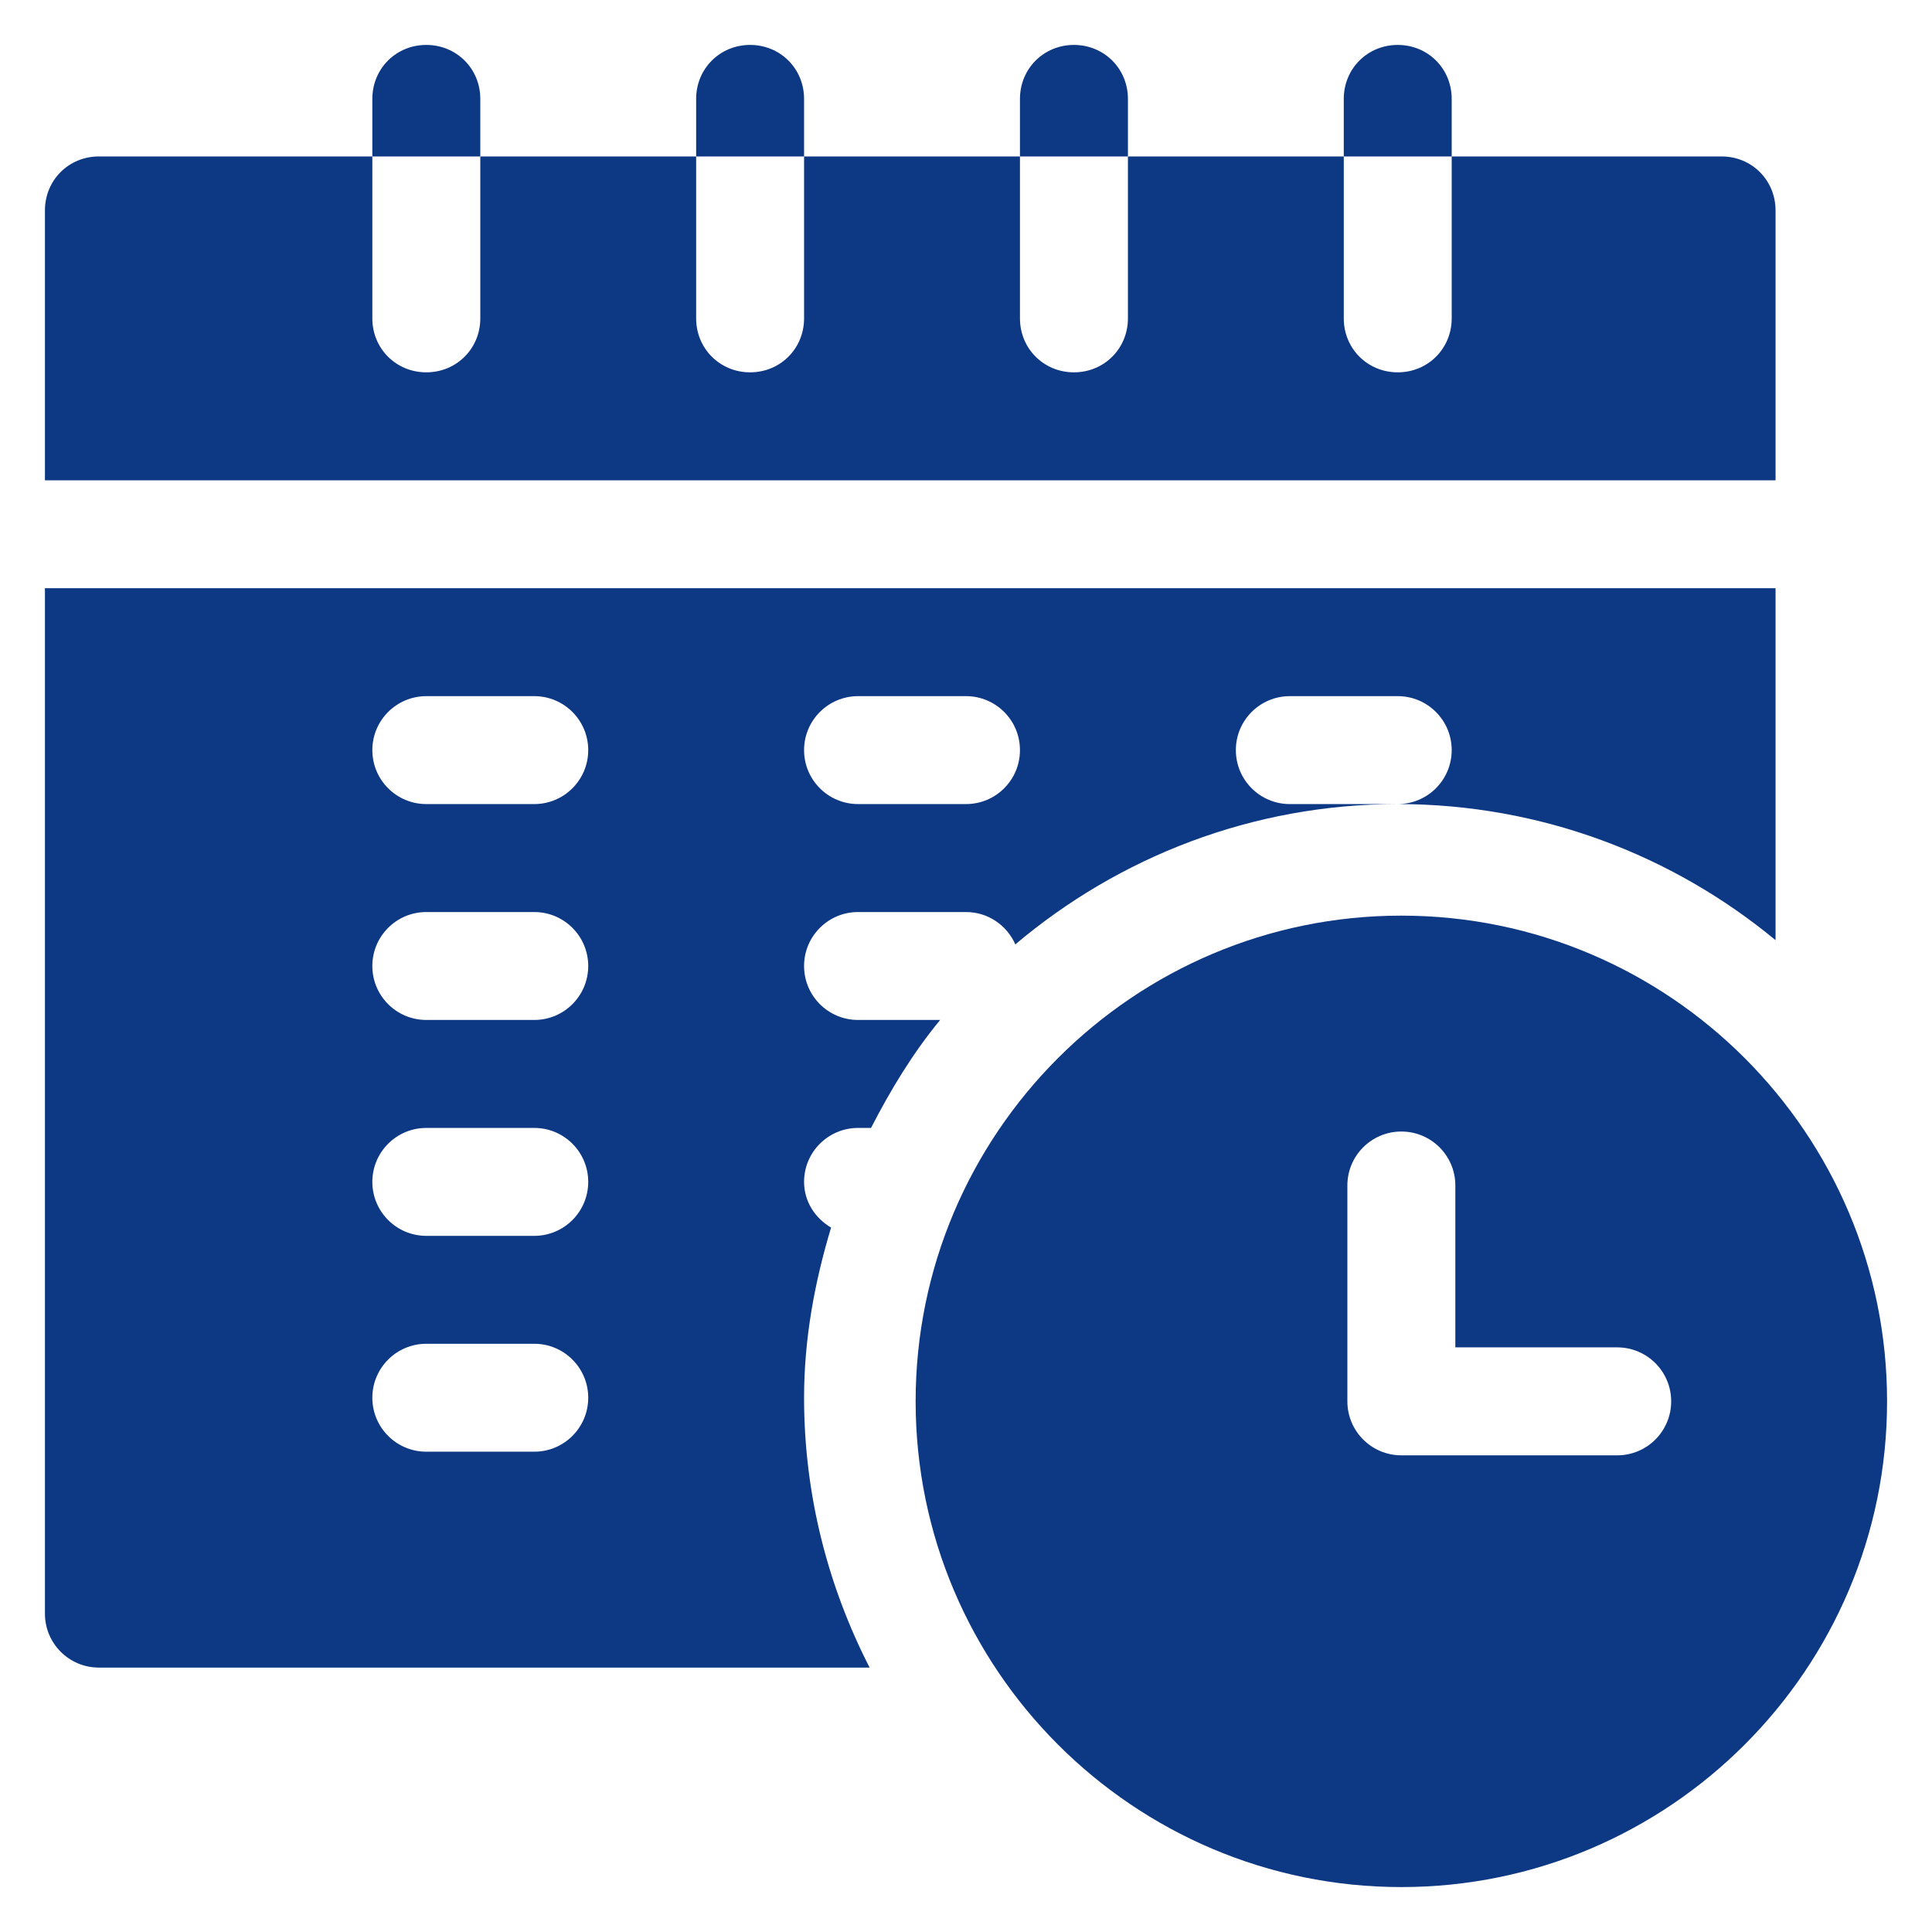 <svg width="43" height="43" viewBox="0 0 43 43" fill="none" xmlns="http://www.w3.org/2000/svg">
<g clip-path="url(#clip0_8_150)">
<path d="M31.189 20.379C25.228 20.379 20.379 25.228 20.379 31.189C20.379 37.151 25.228 42 31.189 42C37.151 42 42 37.151 42 31.189C42 25.228 37.151 20.379 31.189 20.379ZM35.994 32.391H31.189C30.526 32.391 29.988 31.853 29.988 31.189V26.385C29.988 25.721 30.526 25.184 31.189 25.184C31.853 25.184 32.391 25.721 32.391 26.385V29.988H35.994C36.658 29.988 37.195 30.526 37.195 31.189C37.195 31.853 36.658 32.391 35.994 32.391Z" fill="#0D3883"/>
<path d="M39.518 4.684C39.518 4.011 38.989 3.482 38.316 3.482H32.31V7.086C32.31 7.758 31.782 8.287 31.109 8.287C30.436 8.287 29.908 7.758 29.908 7.086V3.482H25.104V7.086C25.104 7.758 24.575 8.287 23.902 8.287C23.23 8.287 22.701 7.758 22.701 7.086V3.482H17.896V7.086C17.896 7.758 17.368 8.287 16.695 8.287C16.023 8.287 15.494 7.758 15.494 7.086V3.482H10.69V7.086C10.69 7.758 10.161 8.287 9.488 8.287C8.815 8.287 8.287 7.758 8.287 7.086V3.482H2.201C1.528 3.482 1 4.011 1 4.684V10.69H39.518V4.684Z" fill="#0D3883"/>
<path d="M19.098 25.104H19.386C19.825 24.251 20.32 23.433 20.925 22.701H19.098C18.434 22.701 17.896 22.164 17.896 21.5C17.896 20.836 18.434 20.299 19.098 20.299H21.5C21.992 20.299 22.412 20.596 22.598 21.019C24.899 19.075 27.868 17.896 31.109 17.896H28.707C28.043 17.896 27.506 17.359 27.506 16.695C27.506 16.032 28.043 15.494 28.707 15.494H31.109C31.773 15.494 32.31 16.032 32.31 16.695C32.31 17.359 31.773 17.896 31.109 17.896C34.301 17.896 37.232 19.035 39.518 20.925V13.092H1V35.914C1 36.578 1.537 37.115 2.201 37.115H19.355C18.43 35.311 17.896 33.273 17.896 31.109C17.896 29.787 18.134 28.527 18.497 27.322C18.144 27.113 17.896 26.745 17.896 26.305C17.896 25.641 18.434 25.104 19.098 25.104ZM19.098 15.494H21.5C22.164 15.494 22.701 16.032 22.701 16.695C22.701 17.359 22.164 17.896 21.5 17.896H19.098C18.434 17.896 17.896 17.359 17.896 16.695C17.896 16.032 18.434 15.494 19.098 15.494ZM11.891 32.31H9.488C8.825 32.31 8.287 31.773 8.287 31.109C8.287 30.446 8.825 29.908 9.488 29.908H11.891C12.554 29.908 13.092 30.446 13.092 31.109C13.092 31.773 12.554 32.31 11.891 32.31ZM11.891 27.506H9.488C8.825 27.506 8.287 26.968 8.287 26.305C8.287 25.641 8.825 25.104 9.488 25.104H11.891C12.554 25.104 13.092 25.641 13.092 26.305C13.092 26.968 12.554 27.506 11.891 27.506ZM11.891 22.701H9.488C8.825 22.701 8.287 22.164 8.287 21.5C8.287 20.836 8.825 20.299 9.488 20.299H11.891C12.554 20.299 13.092 20.836 13.092 21.5C13.092 22.164 12.554 22.701 11.891 22.701ZM11.891 17.896H9.488C8.825 17.896 8.287 17.359 8.287 16.695C8.287 16.032 8.825 15.494 9.488 15.494H11.891C12.554 15.494 13.092 16.032 13.092 16.695C13.092 17.359 12.554 17.896 11.891 17.896Z" fill="#0D3883"/>
<path d="M10.69 2.201C10.69 1.528 10.161 1 9.488 1C8.815 1 8.287 1.528 8.287 2.201V3.482H10.69V2.201Z" fill="#0D3883"/>
<path d="M17.896 2.201C17.896 1.528 17.368 1 16.695 1C16.023 1 15.494 1.528 15.494 2.201V3.482H17.896V2.201Z" fill="#0D3883"/>
<path d="M25.104 2.201C25.104 1.528 24.575 1 23.902 1C23.23 1 22.701 1.528 22.701 2.201V3.482H25.104V2.201Z" fill="#0D3883"/>
<path d="M32.31 2.201C32.31 1.528 31.782 1 31.109 1C30.436 1 29.908 1.528 29.908 2.201V3.482H32.31V2.201Z" fill="#0D3883"/>
</g>
<defs>
<clipPath id="clip0_8_150">
<rect width="41" height="41" fill="white" transform="translate(1 1)"/>
</clipPath>
</defs>
</svg>
